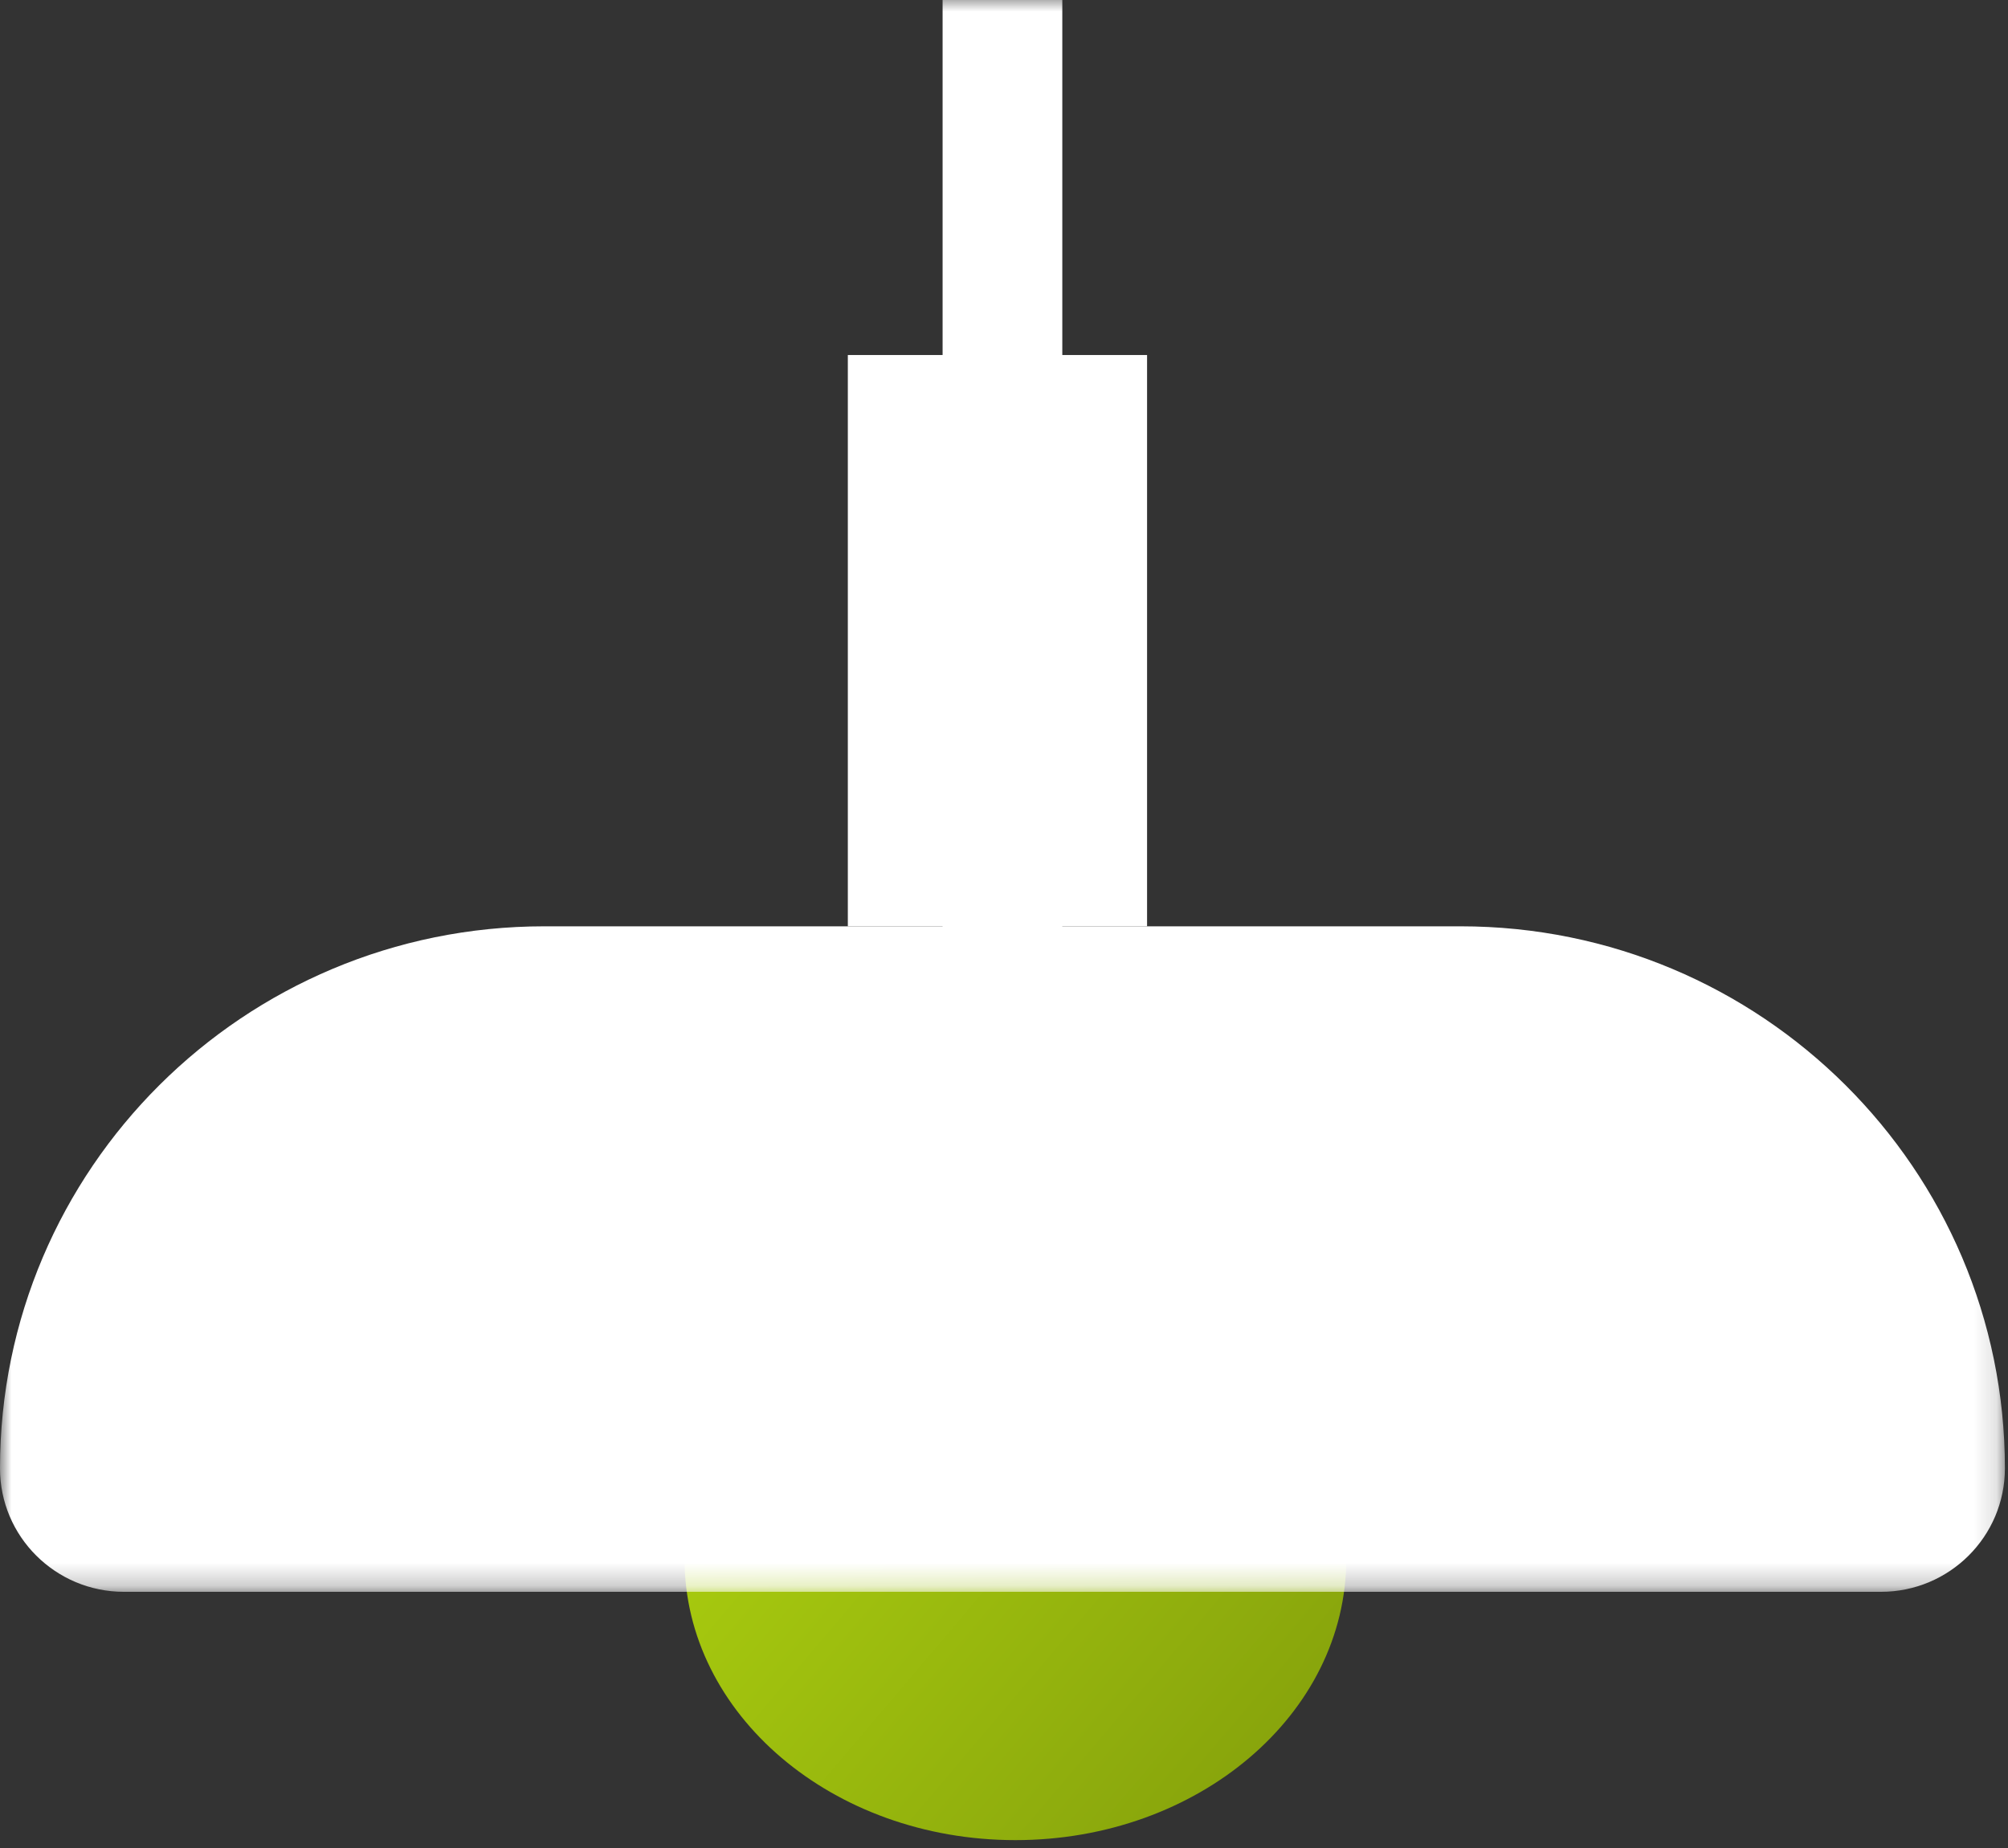 <?xml version="1.0" encoding="UTF-8"?>
<svg width="88px" height="81px" viewBox="0 0 88 81" version="1.1" xmlns="http://www.w3.org/2000/svg" xmlns:xlink="http://www.w3.org/1999/xlink">
    <rect x="0" y="0" width="88" height="81" fill="#333333" stroke="none"/>
    <!-- Generator: Sketch 55.2 (78181) - https://sketchapp.com -->
    <title>Group</title>
    <desc>Created with Sketch.</desc>
    <defs>
        <linearGradient x1="2.466%" y1="15.657%" x2="96.701%" y2="83.741%" id="linearGradient-1">
            <stop stop-color="#ADD10F" offset="0%"></stop>
            <stop stop-color="#86A20C" offset="100%"></stop>
        </linearGradient>
        <polygon id="path-2" points="0 0.767 87.864 0.767 87.864 70.767 0 70.767"></polygon>
    </defs>
    <g id="Page-1" stroke="none" stroke-width="1" fill="none" fill-rule="evenodd">
        <g id="05.1_Globality-Health_Information_Download_Centre" transform="translate(-916, -2075)">
            <g id="Group" transform="translate(916, 2074)">
                <path d="M44.5,57 C36.492,57 30,62.518 30,69.325 L30,69.325 C30,76.132 36.492,81.65 44.5,81.65 L44.5,81.65 C52.508,81.65 59,76.132 59,69.325 L59,69.325 C59,62.518 52.508,57 44.5,57 Z" id="Fill-1" fill="url(#linearGradient-1)"></path>
                <g id="Group-9">
                    <g id="Group-8">
                        <mask id="mask-3" fill="white">
                            <use xlink:href="#path-2"></use>
                        </mask>
                        <g id="Clip-5"></g>
                        <polygon id="Fill-4" fill="#FFFFFF" mask="url(#mask-3)" points="41.309 52.471 46.555 52.471 46.555 1 41.309 1"></polygon>
                        <path d="M82.432,70.767 L5.432,70.767 C2.432,70.767 -5.43209862e-05,68.344 -5.43209862e-05,65.357 C-5.43209862e-05,52.235 10.681,41.599 23.856,41.599 L64.007,41.599 C77.183,41.599 87.864,52.235 87.864,65.357 C87.864,68.344 85.431,70.767 82.432,70.767" id="Fill-6" fill="#FFFFFF" mask="url(#mask-3)"></path>
                        <polygon id="Fill-7" fill="#FFFFFF" mask="url(#mask-3)" points="37.156 41.599 50.27 41.599 50.27 16.56 37.156 16.56"></polygon>
                    </g>
                </g>
            </g>
        </g>
    </g>
</svg>